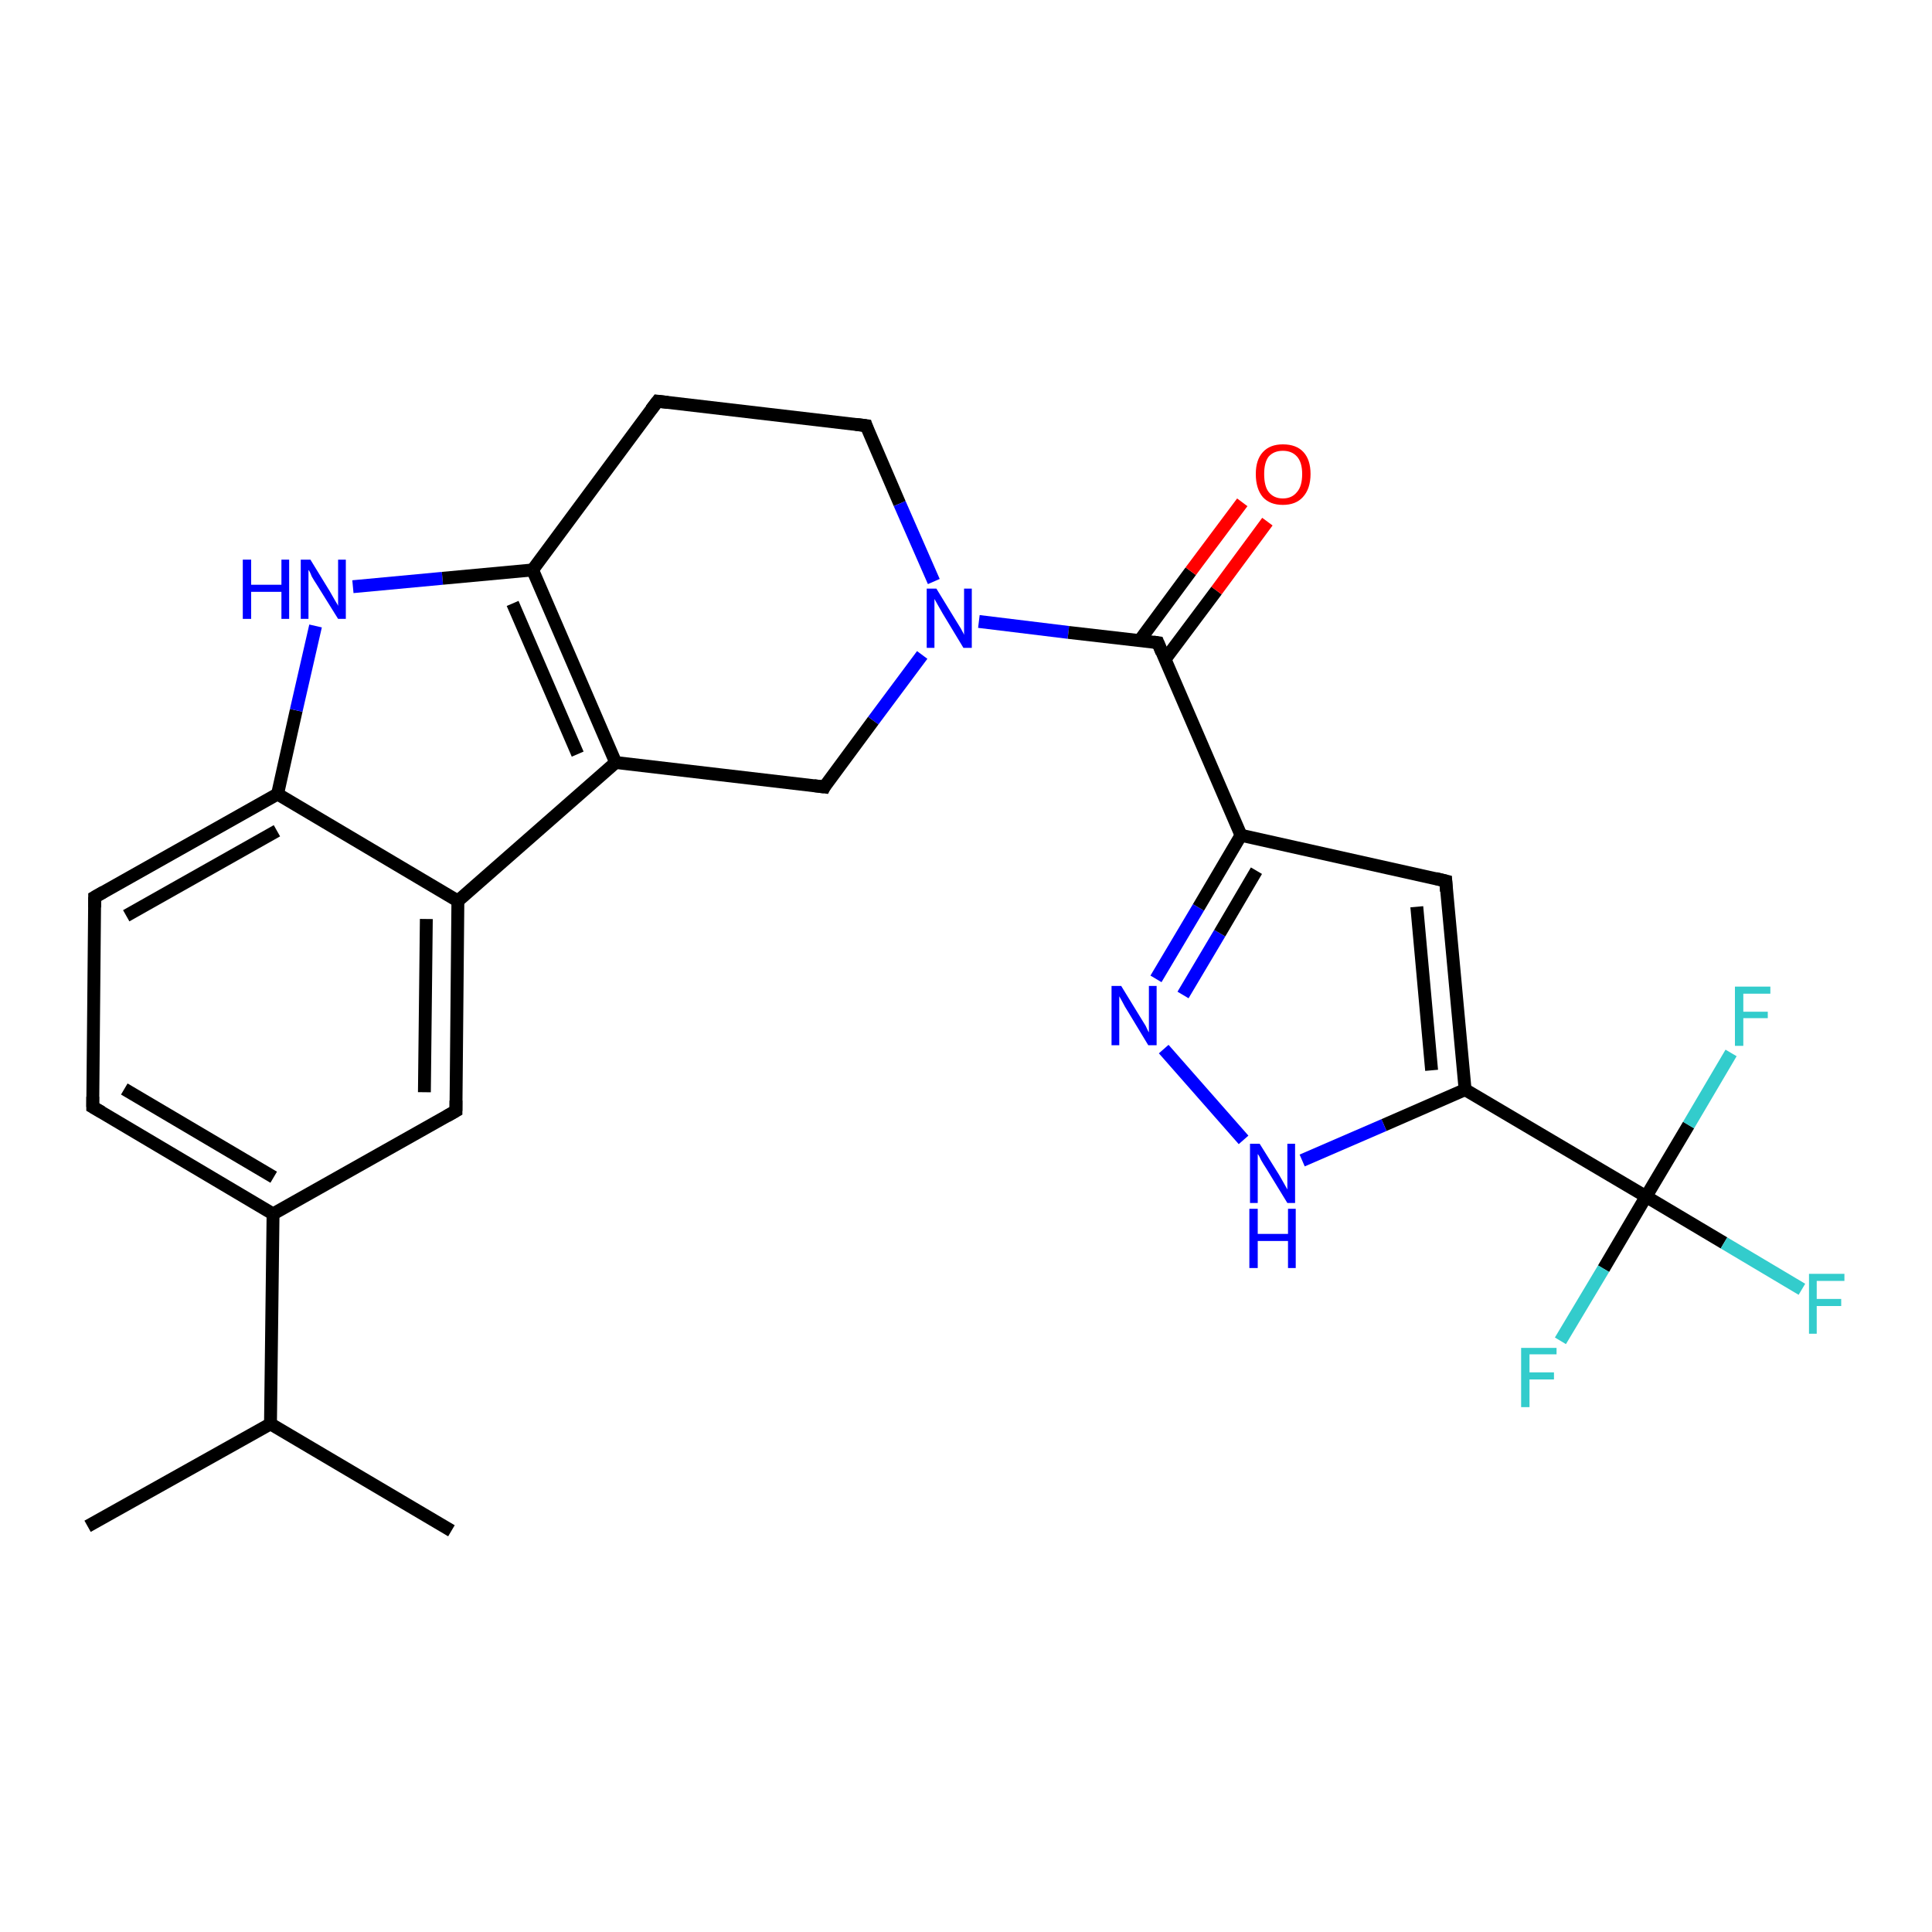 <?xml version='1.0' encoding='iso-8859-1'?>
<svg version='1.1' baseProfile='full'
              xmlns='http://www.w3.org/2000/svg'
                      xmlns:rdkit='http://www.rdkit.org/xml'
                      xmlns:xlink='http://www.w3.org/1999/xlink'
                  xml:space='preserve'
width='300px' height='300px' viewBox='0 0 300 300'>
<!-- END OF HEADER -->
<rect style='opacity:1.0;fill:#FFFFFF;stroke:none' width='300.0' height='300.0' x='0.0' y='0.0'> </rect>
<path class='bond-0 atom-0 atom-1' d='M 13.6,237.0 L 42.0,221.1' style='fill:none;fill-rule:evenodd;stroke:#000000;stroke-width:2.0px;stroke-linecap:butt;stroke-linejoin:miter;stroke-opacity:1' />
<path class='bond-1 atom-1 atom-2' d='M 42.0,221.1 L 70.1,237.7' style='fill:none;fill-rule:evenodd;stroke:#000000;stroke-width:2.0px;stroke-linecap:butt;stroke-linejoin:miter;stroke-opacity:1' />
<path class='bond-2 atom-1 atom-3' d='M 42.0,221.1 L 42.4,188.5' style='fill:none;fill-rule:evenodd;stroke:#000000;stroke-width:2.0px;stroke-linecap:butt;stroke-linejoin:miter;stroke-opacity:1' />
<path class='bond-3 atom-3 atom-4' d='M 42.4,188.5 L 14.4,171.9' style='fill:none;fill-rule:evenodd;stroke:#000000;stroke-width:2.0px;stroke-linecap:butt;stroke-linejoin:miter;stroke-opacity:1' />
<path class='bond-3 atom-3 atom-4' d='M 42.5,182.8 L 19.3,169.1' style='fill:none;fill-rule:evenodd;stroke:#000000;stroke-width:2.0px;stroke-linecap:butt;stroke-linejoin:miter;stroke-opacity:1' />
<path class='bond-4 atom-4 atom-5' d='M 14.4,171.9 L 14.7,139.3' style='fill:none;fill-rule:evenodd;stroke:#000000;stroke-width:2.0px;stroke-linecap:butt;stroke-linejoin:miter;stroke-opacity:1' />
<path class='bond-5 atom-5 atom-6' d='M 14.7,139.3 L 43.1,123.3' style='fill:none;fill-rule:evenodd;stroke:#000000;stroke-width:2.0px;stroke-linecap:butt;stroke-linejoin:miter;stroke-opacity:1' />
<path class='bond-5 atom-5 atom-6' d='M 19.6,142.2 L 43.0,129.0' style='fill:none;fill-rule:evenodd;stroke:#000000;stroke-width:2.0px;stroke-linecap:butt;stroke-linejoin:miter;stroke-opacity:1' />
<path class='bond-6 atom-6 atom-7' d='M 43.1,123.3 L 46.0,110.3' style='fill:none;fill-rule:evenodd;stroke:#000000;stroke-width:2.0px;stroke-linecap:butt;stroke-linejoin:miter;stroke-opacity:1' />
<path class='bond-6 atom-6 atom-7' d='M 46.0,110.3 L 49.0,97.2' style='fill:none;fill-rule:evenodd;stroke:#0000FF;stroke-width:2.0px;stroke-linecap:butt;stroke-linejoin:miter;stroke-opacity:1' />
<path class='bond-7 atom-7 atom-8' d='M 54.8,91.1 L 68.7,89.8' style='fill:none;fill-rule:evenodd;stroke:#0000FF;stroke-width:2.0px;stroke-linecap:butt;stroke-linejoin:miter;stroke-opacity:1' />
<path class='bond-7 atom-7 atom-8' d='M 68.7,89.8 L 82.7,88.5' style='fill:none;fill-rule:evenodd;stroke:#000000;stroke-width:2.0px;stroke-linecap:butt;stroke-linejoin:miter;stroke-opacity:1' />
<path class='bond-8 atom-8 atom-9' d='M 82.7,88.5 L 102.1,62.3' style='fill:none;fill-rule:evenodd;stroke:#000000;stroke-width:2.0px;stroke-linecap:butt;stroke-linejoin:miter;stroke-opacity:1' />
<path class='bond-9 atom-9 atom-10' d='M 102.1,62.3 L 134.5,66.1' style='fill:none;fill-rule:evenodd;stroke:#000000;stroke-width:2.0px;stroke-linecap:butt;stroke-linejoin:miter;stroke-opacity:1' />
<path class='bond-10 atom-10 atom-11' d='M 134.5,66.1 L 139.7,78.2' style='fill:none;fill-rule:evenodd;stroke:#000000;stroke-width:2.0px;stroke-linecap:butt;stroke-linejoin:miter;stroke-opacity:1' />
<path class='bond-10 atom-10 atom-11' d='M 139.7,78.2 L 145.0,90.3' style='fill:none;fill-rule:evenodd;stroke:#0000FF;stroke-width:2.0px;stroke-linecap:butt;stroke-linejoin:miter;stroke-opacity:1' />
<path class='bond-11 atom-11 atom-12' d='M 143.2,101.7 L 135.6,111.9' style='fill:none;fill-rule:evenodd;stroke:#0000FF;stroke-width:2.0px;stroke-linecap:butt;stroke-linejoin:miter;stroke-opacity:1' />
<path class='bond-11 atom-11 atom-12' d='M 135.6,111.9 L 128.0,122.2' style='fill:none;fill-rule:evenodd;stroke:#000000;stroke-width:2.0px;stroke-linecap:butt;stroke-linejoin:miter;stroke-opacity:1' />
<path class='bond-12 atom-12 atom-13' d='M 128.0,122.2 L 95.6,118.4' style='fill:none;fill-rule:evenodd;stroke:#000000;stroke-width:2.0px;stroke-linecap:butt;stroke-linejoin:miter;stroke-opacity:1' />
<path class='bond-13 atom-13 atom-14' d='M 95.6,118.4 L 71.1,139.9' style='fill:none;fill-rule:evenodd;stroke:#000000;stroke-width:2.0px;stroke-linecap:butt;stroke-linejoin:miter;stroke-opacity:1' />
<path class='bond-14 atom-14 atom-15' d='M 71.1,139.9 L 70.8,172.5' style='fill:none;fill-rule:evenodd;stroke:#000000;stroke-width:2.0px;stroke-linecap:butt;stroke-linejoin:miter;stroke-opacity:1' />
<path class='bond-14 atom-14 atom-15' d='M 66.2,142.7 L 65.9,169.6' style='fill:none;fill-rule:evenodd;stroke:#000000;stroke-width:2.0px;stroke-linecap:butt;stroke-linejoin:miter;stroke-opacity:1' />
<path class='bond-15 atom-11 atom-16' d='M 152.0,96.5 L 165.9,98.2' style='fill:none;fill-rule:evenodd;stroke:#0000FF;stroke-width:2.0px;stroke-linecap:butt;stroke-linejoin:miter;stroke-opacity:1' />
<path class='bond-15 atom-11 atom-16' d='M 165.9,98.2 L 179.8,99.8' style='fill:none;fill-rule:evenodd;stroke:#000000;stroke-width:2.0px;stroke-linecap:butt;stroke-linejoin:miter;stroke-opacity:1' />
<path class='bond-16 atom-16 atom-17' d='M 180.9,102.4 L 188.9,91.7' style='fill:none;fill-rule:evenodd;stroke:#000000;stroke-width:2.0px;stroke-linecap:butt;stroke-linejoin:miter;stroke-opacity:1' />
<path class='bond-16 atom-16 atom-17' d='M 188.9,91.7 L 196.8,81.0' style='fill:none;fill-rule:evenodd;stroke:#FF0000;stroke-width:2.0px;stroke-linecap:butt;stroke-linejoin:miter;stroke-opacity:1' />
<path class='bond-16 atom-16 atom-17' d='M 177.0,99.4 L 184.9,88.7' style='fill:none;fill-rule:evenodd;stroke:#000000;stroke-width:2.0px;stroke-linecap:butt;stroke-linejoin:miter;stroke-opacity:1' />
<path class='bond-16 atom-16 atom-17' d='M 184.9,88.7 L 192.9,78.0' style='fill:none;fill-rule:evenodd;stroke:#FF0000;stroke-width:2.0px;stroke-linecap:butt;stroke-linejoin:miter;stroke-opacity:1' />
<path class='bond-17 atom-16 atom-18' d='M 179.8,99.8 L 192.7,129.7' style='fill:none;fill-rule:evenodd;stroke:#000000;stroke-width:2.0px;stroke-linecap:butt;stroke-linejoin:miter;stroke-opacity:1' />
<path class='bond-18 atom-18 atom-19' d='M 192.7,129.7 L 224.5,136.8' style='fill:none;fill-rule:evenodd;stroke:#000000;stroke-width:2.0px;stroke-linecap:butt;stroke-linejoin:miter;stroke-opacity:1' />
<path class='bond-19 atom-19 atom-20' d='M 224.5,136.8 L 227.5,169.2' style='fill:none;fill-rule:evenodd;stroke:#000000;stroke-width:2.0px;stroke-linecap:butt;stroke-linejoin:miter;stroke-opacity:1' />
<path class='bond-19 atom-19 atom-20' d='M 220.0,140.8 L 222.3,166.2' style='fill:none;fill-rule:evenodd;stroke:#000000;stroke-width:2.0px;stroke-linecap:butt;stroke-linejoin:miter;stroke-opacity:1' />
<path class='bond-20 atom-20 atom-21' d='M 227.5,169.2 L 214.9,174.7' style='fill:none;fill-rule:evenodd;stroke:#000000;stroke-width:2.0px;stroke-linecap:butt;stroke-linejoin:miter;stroke-opacity:1' />
<path class='bond-20 atom-20 atom-21' d='M 214.9,174.7 L 202.2,180.2' style='fill:none;fill-rule:evenodd;stroke:#0000FF;stroke-width:2.0px;stroke-linecap:butt;stroke-linejoin:miter;stroke-opacity:1' />
<path class='bond-21 atom-21 atom-22' d='M 193.1,177.0 L 180.7,162.9' style='fill:none;fill-rule:evenodd;stroke:#0000FF;stroke-width:2.0px;stroke-linecap:butt;stroke-linejoin:miter;stroke-opacity:1' />
<path class='bond-22 atom-20 atom-23' d='M 227.5,169.2 L 255.6,185.8' style='fill:none;fill-rule:evenodd;stroke:#000000;stroke-width:2.0px;stroke-linecap:butt;stroke-linejoin:miter;stroke-opacity:1' />
<path class='bond-23 atom-23 atom-24' d='M 255.6,185.8 L 267.7,193.0' style='fill:none;fill-rule:evenodd;stroke:#000000;stroke-width:2.0px;stroke-linecap:butt;stroke-linejoin:miter;stroke-opacity:1' />
<path class='bond-23 atom-23 atom-24' d='M 267.7,193.0 L 279.8,200.2' style='fill:none;fill-rule:evenodd;stroke:#33CCCC;stroke-width:2.0px;stroke-linecap:butt;stroke-linejoin:miter;stroke-opacity:1' />
<path class='bond-24 atom-23 atom-25' d='M 255.6,185.8 L 249.0,197.0' style='fill:none;fill-rule:evenodd;stroke:#000000;stroke-width:2.0px;stroke-linecap:butt;stroke-linejoin:miter;stroke-opacity:1' />
<path class='bond-24 atom-23 atom-25' d='M 249.0,197.0 L 242.3,208.2' style='fill:none;fill-rule:evenodd;stroke:#33CCCC;stroke-width:2.0px;stroke-linecap:butt;stroke-linejoin:miter;stroke-opacity:1' />
<path class='bond-25 atom-23 atom-26' d='M 255.6,185.8 L 262.2,174.7' style='fill:none;fill-rule:evenodd;stroke:#000000;stroke-width:2.0px;stroke-linecap:butt;stroke-linejoin:miter;stroke-opacity:1' />
<path class='bond-25 atom-23 atom-26' d='M 262.2,174.7 L 268.8,163.5' style='fill:none;fill-rule:evenodd;stroke:#33CCCC;stroke-width:2.0px;stroke-linecap:butt;stroke-linejoin:miter;stroke-opacity:1' />
<path class='bond-26 atom-15 atom-3' d='M 70.8,172.5 L 42.4,188.5' style='fill:none;fill-rule:evenodd;stroke:#000000;stroke-width:2.0px;stroke-linecap:butt;stroke-linejoin:miter;stroke-opacity:1' />
<path class='bond-27 atom-22 atom-18' d='M 179.5,152.0 L 186.1,140.9' style='fill:none;fill-rule:evenodd;stroke:#0000FF;stroke-width:2.0px;stroke-linecap:butt;stroke-linejoin:miter;stroke-opacity:1' />
<path class='bond-27 atom-22 atom-18' d='M 186.1,140.9 L 192.7,129.7' style='fill:none;fill-rule:evenodd;stroke:#000000;stroke-width:2.0px;stroke-linecap:butt;stroke-linejoin:miter;stroke-opacity:1' />
<path class='bond-27 atom-22 atom-18' d='M 183.7,154.5 L 189.4,144.9' style='fill:none;fill-rule:evenodd;stroke:#0000FF;stroke-width:2.0px;stroke-linecap:butt;stroke-linejoin:miter;stroke-opacity:1' />
<path class='bond-27 atom-22 atom-18' d='M 189.4,144.9 L 195.1,135.2' style='fill:none;fill-rule:evenodd;stroke:#000000;stroke-width:2.0px;stroke-linecap:butt;stroke-linejoin:miter;stroke-opacity:1' />
<path class='bond-28 atom-14 atom-6' d='M 71.1,139.9 L 43.1,123.3' style='fill:none;fill-rule:evenodd;stroke:#000000;stroke-width:2.0px;stroke-linecap:butt;stroke-linejoin:miter;stroke-opacity:1' />
<path class='bond-29 atom-13 atom-8' d='M 95.6,118.4 L 82.7,88.5' style='fill:none;fill-rule:evenodd;stroke:#000000;stroke-width:2.0px;stroke-linecap:butt;stroke-linejoin:miter;stroke-opacity:1' />
<path class='bond-29 atom-13 atom-8' d='M 89.7,117.1 L 79.6,93.7' style='fill:none;fill-rule:evenodd;stroke:#000000;stroke-width:2.0px;stroke-linecap:butt;stroke-linejoin:miter;stroke-opacity:1' />
<path d='M 15.8,172.7 L 14.4,171.9 L 14.4,170.3' style='fill:none;stroke:#000000;stroke-width:2.0px;stroke-linecap:butt;stroke-linejoin:miter;stroke-opacity:1;' />
<path d='M 14.7,140.9 L 14.7,139.3 L 16.1,138.5' style='fill:none;stroke:#000000;stroke-width:2.0px;stroke-linecap:butt;stroke-linejoin:miter;stroke-opacity:1;' />
<path d='M 101.1,63.6 L 102.1,62.3 L 103.7,62.5' style='fill:none;stroke:#000000;stroke-width:2.0px;stroke-linecap:butt;stroke-linejoin:miter;stroke-opacity:1;' />
<path d='M 132.9,65.9 L 134.5,66.1 L 134.7,66.7' style='fill:none;stroke:#000000;stroke-width:2.0px;stroke-linecap:butt;stroke-linejoin:miter;stroke-opacity:1;' />
<path d='M 128.3,121.6 L 128.0,122.2 L 126.4,122.0' style='fill:none;stroke:#000000;stroke-width:2.0px;stroke-linecap:butt;stroke-linejoin:miter;stroke-opacity:1;' />
<path d='M 70.8,170.9 L 70.8,172.5 L 69.4,173.3' style='fill:none;stroke:#000000;stroke-width:2.0px;stroke-linecap:butt;stroke-linejoin:miter;stroke-opacity:1;' />
<path d='M 179.1,99.7 L 179.8,99.8 L 180.4,101.3' style='fill:none;stroke:#000000;stroke-width:2.0px;stroke-linecap:butt;stroke-linejoin:miter;stroke-opacity:1;' />
<path d='M 222.9,136.4 L 224.5,136.8 L 224.6,138.4' style='fill:none;stroke:#000000;stroke-width:2.0px;stroke-linecap:butt;stroke-linejoin:miter;stroke-opacity:1;' />
<path class='atom-7' d='M 37.7 86.9
L 39.0 86.9
L 39.0 90.8
L 43.7 90.8
L 43.7 86.9
L 44.9 86.9
L 44.9 96.1
L 43.7 96.1
L 43.7 91.9
L 39.0 91.9
L 39.0 96.1
L 37.7 96.1
L 37.7 86.9
' fill='#0000FF'/>
<path class='atom-7' d='M 48.2 86.9
L 51.2 91.8
Q 51.5 92.3, 52.0 93.2
Q 52.5 94.0, 52.5 94.1
L 52.5 86.9
L 53.7 86.9
L 53.7 96.1
L 52.5 96.1
L 49.2 90.8
Q 48.8 90.2, 48.4 89.5
Q 48.1 88.7, 47.9 88.5
L 47.9 96.1
L 46.7 96.1
L 46.7 86.9
L 48.2 86.9
' fill='#0000FF'/>
<path class='atom-11' d='M 145.4 91.4
L 148.4 96.3
Q 148.7 96.8, 149.2 97.6
Q 149.7 98.5, 149.7 98.6
L 149.7 91.4
L 150.9 91.4
L 150.9 100.6
L 149.6 100.6
L 146.4 95.3
Q 146.0 94.6, 145.6 93.9
Q 145.2 93.2, 145.1 93.0
L 145.1 100.6
L 143.9 100.6
L 143.9 91.4
L 145.4 91.4
' fill='#0000FF'/>
<path class='atom-17' d='M 195.0 73.6
Q 195.0 71.4, 196.1 70.2
Q 197.2 69.0, 199.2 69.0
Q 201.3 69.0, 202.4 70.2
Q 203.5 71.4, 203.5 73.6
Q 203.5 75.9, 202.3 77.2
Q 201.2 78.4, 199.2 78.4
Q 197.2 78.4, 196.1 77.2
Q 195.0 75.9, 195.0 73.6
M 199.2 77.4
Q 200.6 77.4, 201.4 76.4
Q 202.2 75.5, 202.2 73.6
Q 202.2 71.8, 201.4 70.9
Q 200.6 70.0, 199.2 70.0
Q 197.8 70.0, 197.0 70.9
Q 196.3 71.8, 196.3 73.6
Q 196.3 75.5, 197.0 76.4
Q 197.8 77.4, 199.2 77.4
' fill='#FF0000'/>
<path class='atom-21' d='M 195.6 177.6
L 198.6 182.4
Q 198.9 182.9, 199.4 183.8
Q 199.9 184.7, 199.9 184.7
L 199.9 177.6
L 201.1 177.6
L 201.1 186.8
L 199.9 186.8
L 196.6 181.4
Q 196.2 180.8, 195.8 180.1
Q 195.5 179.4, 195.3 179.2
L 195.3 186.8
L 194.1 186.8
L 194.1 177.6
L 195.6 177.6
' fill='#0000FF'/>
<path class='atom-21' d='M 194.0 187.7
L 195.3 187.7
L 195.3 191.6
L 200.0 191.6
L 200.0 187.7
L 201.2 187.7
L 201.2 196.9
L 200.0 196.9
L 200.0 192.7
L 195.3 192.7
L 195.3 196.9
L 194.0 196.9
L 194.0 187.7
' fill='#0000FF'/>
<path class='atom-22' d='M 174.1 153.1
L 177.1 158.0
Q 177.4 158.5, 177.9 159.3
Q 178.3 160.2, 178.4 160.3
L 178.4 153.1
L 179.6 153.1
L 179.6 162.3
L 178.3 162.3
L 175.1 157.0
Q 174.7 156.4, 174.3 155.6
Q 173.9 154.9, 173.8 154.7
L 173.8 162.3
L 172.6 162.3
L 172.6 153.1
L 174.1 153.1
' fill='#0000FF'/>
<path class='atom-24' d='M 280.9 197.8
L 286.4 197.8
L 286.4 198.9
L 282.1 198.9
L 282.1 201.7
L 285.9 201.7
L 285.9 202.8
L 282.1 202.8
L 282.1 207.1
L 280.9 207.1
L 280.9 197.8
' fill='#33CCCC'/>
<path class='atom-25' d='M 236.2 209.3
L 241.7 209.3
L 241.7 210.3
L 237.5 210.3
L 237.5 213.1
L 241.3 213.1
L 241.3 214.2
L 237.5 214.2
L 237.5 218.5
L 236.2 218.5
L 236.2 209.3
' fill='#33CCCC'/>
<path class='atom-26' d='M 269.4 153.2
L 274.9 153.2
L 274.9 154.3
L 270.7 154.3
L 270.7 157.1
L 274.5 157.1
L 274.5 158.1
L 270.7 158.1
L 270.7 162.4
L 269.4 162.4
L 269.4 153.2
' fill='#33CCCC'/>
</svg>
